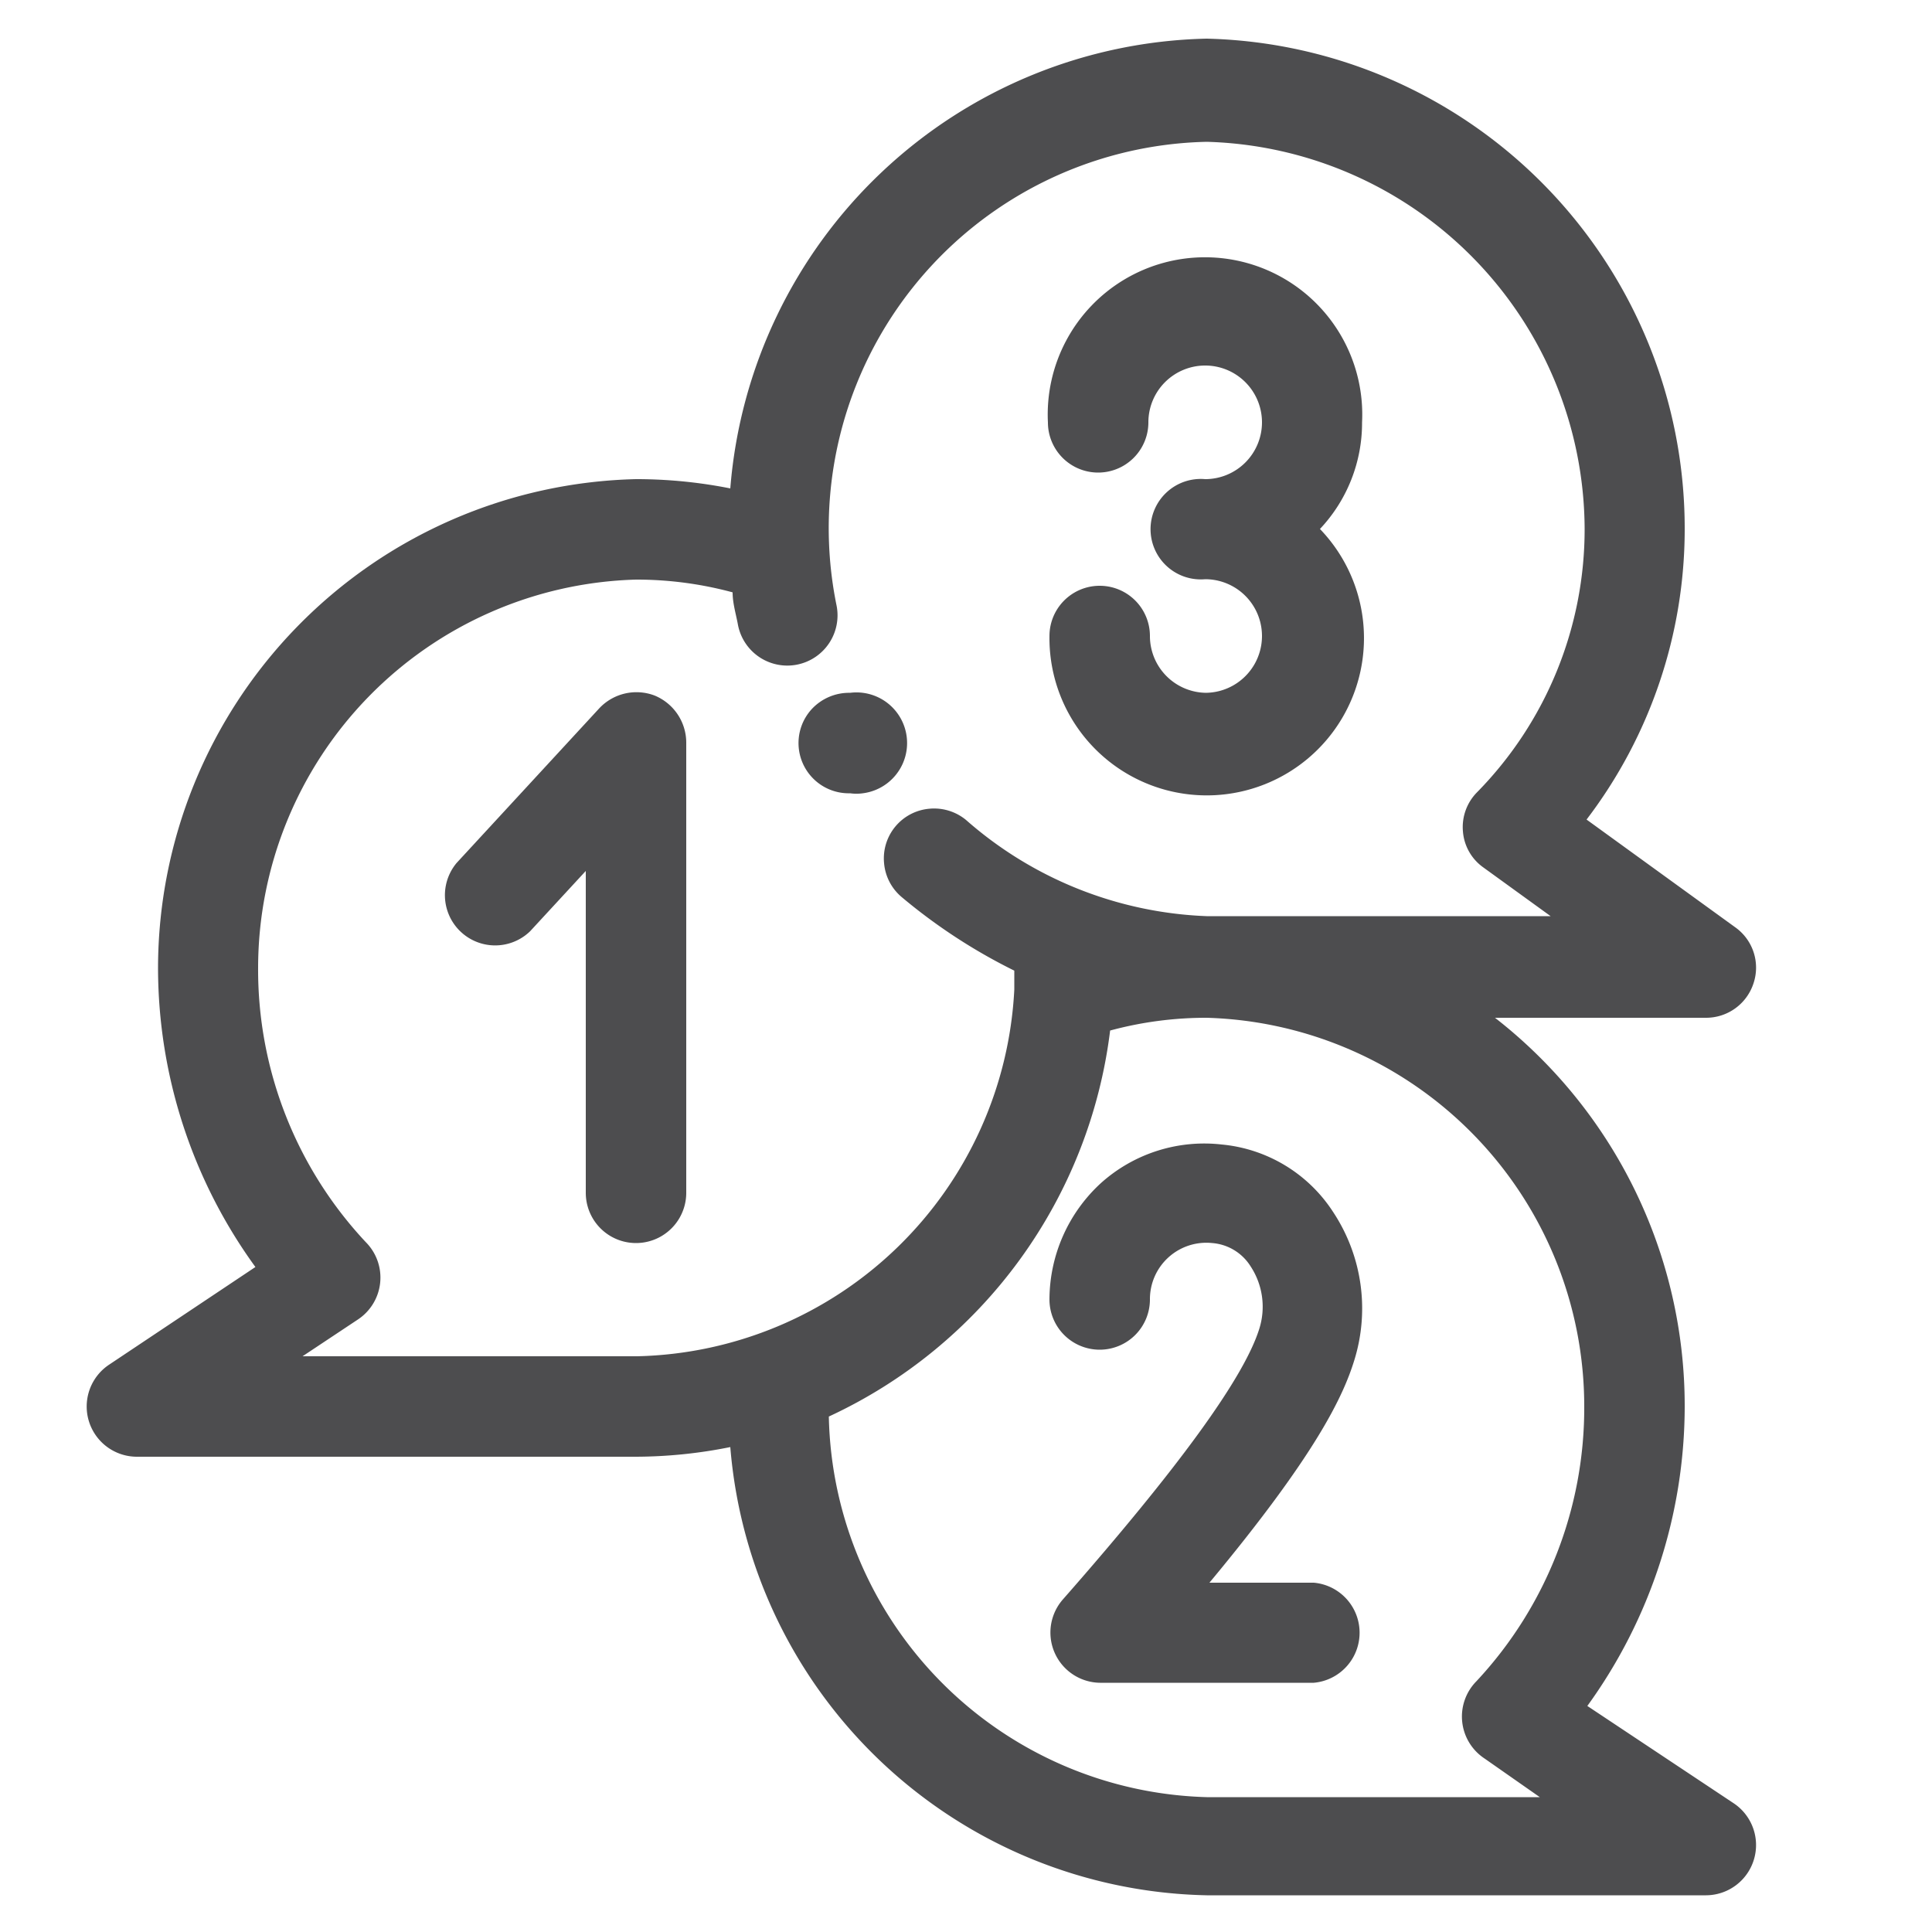 <?xml version="1.0" encoding="UTF-8"?>
<svg xmlns="http://www.w3.org/2000/svg" id="Layer_1" data-name="Layer 1" viewBox="0 0 50 50">
  <defs>
    <style>.cls-1{fill:#4d4d4f;}</style>
  </defs>
  <path class="cls-1" d="M22,20.53a1.19,1.19,0,0,0,.33,0A1.3,1.3,0,0,0,22,17.93a1.32,1.32,0,0,0-1,.43,1.3,1.3,0,0,0,1,2.17Z"></path>
  <path class="cls-1" d="M44.87,46.67l-3.79-2.52A13.24,13.24,0,0,0,43.6,36.4a12.73,12.73,0,0,0-4.91-10.06h5.46a1.29,1.29,0,0,0,1.23-.89A1.28,1.28,0,0,0,44.91,24l-3.85-2.79a12.4,12.4,0,0,0,2.54-7.52A12.68,12.68,0,0,0,31.23,1,12.65,12.65,0,0,0,18.9,12.64a12.46,12.46,0,0,0-2.44-.24A12.67,12.67,0,0,0,4.09,25.05a13.19,13.19,0,0,0,2.52,7.74L2.82,35.32a1.3,1.3,0,0,0,.72,2.38H16.46a12.47,12.47,0,0,0,2.44-.25,12.63,12.63,0,0,0,12.33,11.6H44.15a1.3,1.3,0,0,0,.72-2.38ZM9.26,34.15a1.3,1.3,0,0,0,.21-2,10.31,10.31,0,0,1-2.79-7.11A10.06,10.06,0,0,1,16.46,15a9.53,9.53,0,0,1,2.5.33c0,.29.09.57.14.85a1.3,1.3,0,0,0,2.55-.51,10,10,0,0,1,9.58-12,10.06,10.06,0,0,1,9.78,10,9.71,9.71,0,0,1-2.79,6.84,1.28,1.28,0,0,0-.36,1,1.26,1.26,0,0,0,.53.94l1.74,1.26h-8.9A10,10,0,0,1,25,21.22a1.3,1.3,0,0,0-.95-.29,1.29,1.29,0,0,0-1.17,1.41,1.29,1.29,0,0,0,.46.88,14.52,14.52,0,0,0,2.91,1.9c0,.16,0,.33,0,.49a10,10,0,0,1-9.76,9.49H7.83Zm19.47-7.48a9.53,9.53,0,0,1,2.5-.33A10.06,10.06,0,0,1,41,36.4a10.36,10.36,0,0,1-2.79,7.11,1.3,1.3,0,0,0,.21,2l1.43,1H31.23a10.06,10.06,0,0,1-9.78-9.85A12.72,12.72,0,0,0,28.73,26.67Z"></path>
  <path class="cls-1" d="M31.23,17.93a1.47,1.47,0,0,1-1.47-1.47,1.3,1.3,0,0,0-2.6,0,4.07,4.07,0,1,0,7-2.77,4,4,0,0,0,1.09-2.76,4.07,4.07,0,1,0-8.13,0,1.3,1.3,0,0,0,2.6,0,1.47,1.47,0,1,1,1.47,1.47,1.3,1.3,0,1,0,0,2.59,1.47,1.47,0,1,1,0,2.94Z"></path>
  <path class="cls-1" d="M17.76,30.86V19.23A1.32,1.32,0,0,0,16.94,18h0a1.32,1.32,0,0,0-1.43.33l-3.69,4a1.3,1.3,0,0,0,1.9,1.77l1.44-1.56v8.33a1.3,1.3,0,1,0,2.6,0Z"></path>
  <path class="cls-1" d="M28.46,34.93a1.3,1.3,0,0,0,1.3-1.3,1.46,1.46,0,0,1,1.61-1.46,1.29,1.29,0,0,1,1,.61,1.9,1.9,0,0,1,.22,1.61c-.4,1.28-2.11,3.62-5.08,7a1.3,1.3,0,0,0,1,2.16H34a1.3,1.3,0,0,0,0-2.59H31.3c2.76-3.32,3.46-4.82,3.75-5.76a4.52,4.52,0,0,0-.54-3.82,3.86,3.86,0,0,0-2.89-1.76,4,4,0,0,0-3.13,1,4.1,4.1,0,0,0-1.33,3A1.3,1.3,0,0,0,28.46,34.93Z"></path>
</svg>
